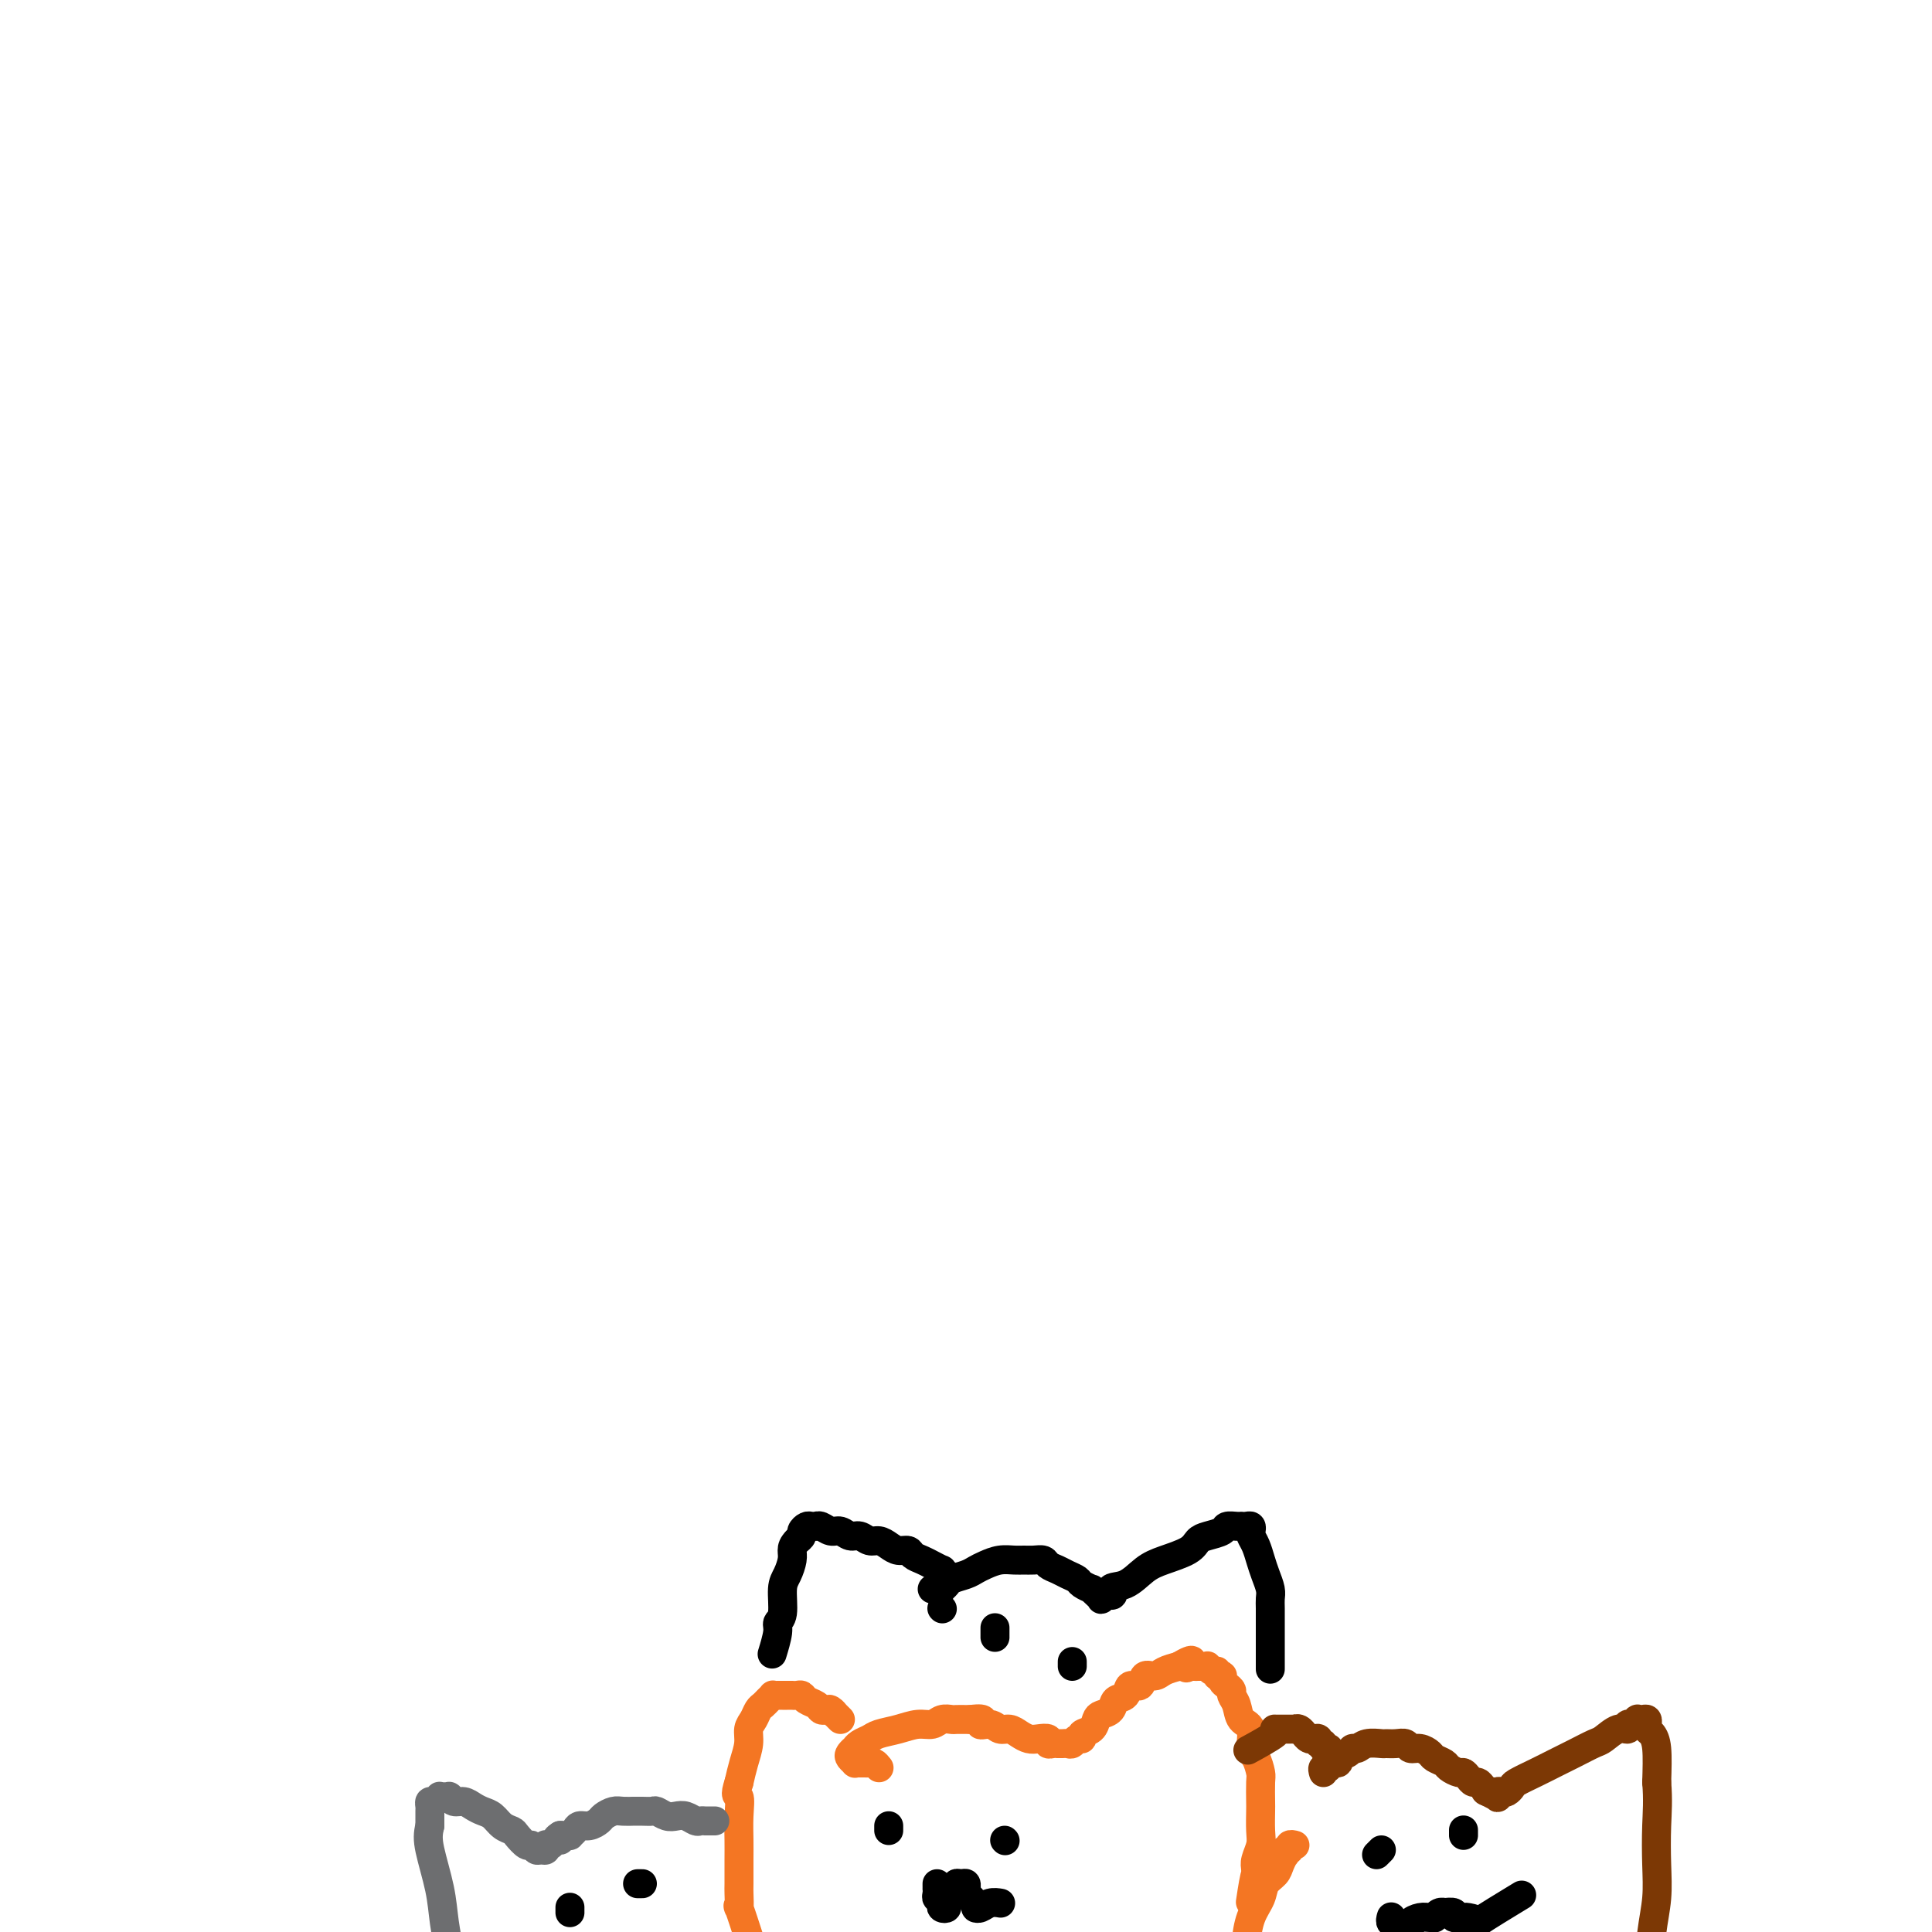 <svg viewBox='0 0 400 400' version='1.1' xmlns='http://www.w3.org/2000/svg' xmlns:xlink='http://www.w3.org/1999/xlink'><g fill='none' stroke='rgb(244,118,35)' stroke-width='6' stroke-linecap='round' stroke-linejoin='round'><path d='M182,366c-0.334,-0.423 -0.668,-0.846 -1,-1c-0.332,-0.154 -0.662,-0.041 -1,0c-0.338,0.041 -0.682,0.008 -1,0c-0.318,-0.008 -0.608,0.009 -1,0c-0.392,-0.009 -0.886,-0.045 -1,0c-0.114,0.045 0.151,0.171 0,0c-0.151,-0.171 -0.718,-0.637 -1,-1c-0.282,-0.363 -0.279,-0.622 0,-1c0.279,-0.378 0.836,-0.875 1,-1c0.164,-0.125 -0.063,0.121 0,0c0.063,-0.121 0.418,-0.611 1,-1c0.582,-0.389 1.391,-0.678 2,-1c0.609,-0.322 1.016,-0.679 2,-1c0.984,-0.321 2.544,-0.608 4,-1c1.456,-0.392 2.809,-0.890 4,-1c1.191,-0.110 2.221,0.167 3,0c0.779,-0.167 1.308,-0.777 2,-1c0.692,-0.223 1.546,-0.060 2,0c0.454,0.060 0.507,0.016 1,0c0.493,-0.016 1.427,-0.005 2,0c0.573,0.005 0.787,0.002 1,0'/><path d='M201,356c3.915,-0.530 2.204,0.645 2,1c-0.204,0.355 1.100,-0.112 2,0c0.900,0.112 1.395,0.801 2,1c0.605,0.199 1.319,-0.091 2,0c0.681,0.091 1.331,0.564 2,1c0.669,0.436 1.359,0.835 2,1c0.641,0.165 1.233,0.097 2,0c0.767,-0.097 1.707,-0.222 2,0c0.293,0.222 -0.062,0.792 0,1c0.062,0.208 0.541,0.056 1,0c0.459,-0.056 0.896,-0.014 1,0c0.104,0.014 -0.127,-0.000 0,0c0.127,0.000 0.613,0.015 1,0c0.387,-0.015 0.676,-0.060 1,0c0.324,0.060 0.682,0.224 1,0c0.318,-0.224 0.596,-0.837 1,-1c0.404,-0.163 0.933,0.125 1,0c0.067,-0.125 -0.329,-0.662 0,-1c0.329,-0.338 1.382,-0.476 2,-1c0.618,-0.524 0.799,-1.434 1,-2c0.201,-0.566 0.420,-0.787 1,-1c0.580,-0.213 1.521,-0.419 2,-1c0.479,-0.581 0.494,-1.536 1,-2c0.506,-0.464 1.501,-0.435 2,-1c0.499,-0.565 0.503,-1.724 1,-2c0.497,-0.276 1.487,0.329 2,0c0.513,-0.329 0.550,-1.593 1,-2c0.450,-0.407 1.313,0.044 2,0c0.687,-0.044 1.196,-0.584 2,-1c0.804,-0.416 1.902,-0.708 3,-1'/><path d='M244,345c4.177,-2.475 2.621,-0.663 2,0c-0.621,0.663 -0.307,0.178 0,0c0.307,-0.178 0.608,-0.047 1,0c0.392,0.047 0.875,0.012 1,0c0.125,-0.012 -0.107,0.001 0,0c0.107,-0.001 0.555,-0.015 1,0c0.445,0.015 0.889,0.060 1,0c0.111,-0.060 -0.110,-0.226 0,0c0.110,0.226 0.552,0.844 1,1c0.448,0.156 0.904,-0.151 1,0c0.096,0.151 -0.168,0.761 0,1c0.168,0.239 0.767,0.105 1,0c0.233,-0.105 0.100,-0.183 0,0c-0.100,0.183 -0.167,0.628 0,1c0.167,0.372 0.568,0.670 1,1c0.432,0.330 0.894,0.691 1,1c0.106,0.309 -0.144,0.566 0,1c0.144,0.434 0.682,1.046 1,2c0.318,0.954 0.415,2.252 1,3c0.585,0.748 1.659,0.947 2,2c0.341,1.053 -0.052,2.962 0,4c0.052,1.038 0.550,1.207 1,2c0.450,0.793 0.852,2.211 1,3c0.148,0.789 0.041,0.948 0,2c-0.041,1.052 -0.015,2.995 0,4c0.015,1.005 0.018,1.070 0,2c-0.018,0.930 -0.056,2.723 0,4c0.056,1.277 0.207,2.036 0,3c-0.207,0.964 -0.774,2.133 -1,3c-0.226,0.867 -0.113,1.434 0,2'/><path d='M260,387c0.214,4.417 0.250,0.958 0,1c-0.250,0.042 -0.786,3.583 -1,5c-0.214,1.417 -0.107,0.708 0,0'/><path d='M174,356c-0.447,-0.453 -0.893,-0.905 -1,-1c-0.107,-0.095 0.127,0.168 0,0c-0.127,-0.168 -0.615,-0.766 -1,-1c-0.385,-0.234 -0.666,-0.105 -1,0c-0.334,0.105 -0.719,0.186 -1,0c-0.281,-0.186 -0.457,-0.638 -1,-1c-0.543,-0.362 -1.451,-0.633 -2,-1c-0.549,-0.367 -0.738,-0.830 -1,-1c-0.262,-0.170 -0.596,-0.045 -1,0c-0.404,0.045 -0.878,0.012 -1,0c-0.122,-0.012 0.108,-0.003 0,0c-0.108,0.003 -0.555,0.001 -1,0c-0.445,-0.001 -0.889,-0.001 -1,0c-0.111,0.001 0.111,0.003 0,0c-0.111,-0.003 -0.554,-0.012 -1,0c-0.446,0.012 -0.893,0.044 -1,0c-0.107,-0.044 0.126,-0.163 0,0c-0.126,0.163 -0.612,0.609 -1,1c-0.388,0.391 -0.677,0.726 -1,1c-0.323,0.274 -0.678,0.488 -1,1c-0.322,0.512 -0.611,1.322 -1,2c-0.389,0.678 -0.877,1.223 -1,2c-0.123,0.777 0.121,1.786 0,3c-0.121,1.214 -0.606,2.633 -1,4c-0.394,1.367 -0.697,2.684 -1,4'/><path d='M153,369c-1.083,3.291 -0.290,2.518 0,3c0.290,0.482 0.078,2.221 0,4c-0.078,1.779 -0.020,3.600 0,5c0.020,1.400 0.003,2.380 0,4c-0.003,1.620 0.006,3.882 0,5c-0.006,1.118 -0.029,1.092 0,2c0.029,0.908 0.111,2.748 0,3c-0.111,0.252 -0.414,-1.086 0,0c0.414,1.086 1.547,4.596 2,6c0.453,1.404 0.227,0.702 0,0'/><path d='M268,382c-0.032,-0.009 -0.065,-0.018 0,0c0.065,0.018 0.227,0.061 0,0c-0.227,-0.061 -0.845,-0.228 -1,0c-0.155,0.228 0.151,0.852 0,1c-0.151,0.148 -0.760,-0.178 -1,0c-0.240,0.178 -0.110,0.862 0,1c0.110,0.138 0.199,-0.270 0,0c-0.199,0.270 -0.687,1.218 -1,2c-0.313,0.782 -0.452,1.399 -1,2c-0.548,0.601 -1.506,1.185 -2,2c-0.494,0.815 -0.524,1.861 -1,3c-0.476,1.139 -1.399,2.373 -2,4c-0.601,1.627 -0.879,3.649 -1,5c-0.121,1.351 -0.086,2.031 0,3c0.086,0.969 0.223,2.226 0,3c-0.223,0.774 -0.806,1.064 -1,2c-0.194,0.936 -0.001,2.519 0,3c0.001,0.481 -0.192,-0.140 0,2c0.192,2.140 0.769,7.040 1,9c0.231,1.960 0.115,0.980 0,0'/></g>
<g fill='none' stroke='rgb(124,56,5)' stroke-width='6' stroke-linecap='round' stroke-linejoin='round'><path d='M274,367c-0.131,-0.455 -0.261,-0.910 0,-1c0.261,-0.090 0.914,0.183 1,0c0.086,-0.183 -0.394,-0.824 0,-1c0.394,-0.176 1.663,0.111 2,0c0.337,-0.111 -0.259,-0.622 0,-1c0.259,-0.378 1.372,-0.623 2,-1c0.628,-0.377 0.769,-0.886 1,-1c0.231,-0.114 0.551,0.166 1,0c0.449,-0.166 1.027,-0.778 2,-1c0.973,-0.222 2.340,-0.056 3,0c0.660,0.056 0.613,0.000 1,0c0.387,-0.000 1.207,0.056 2,0c0.793,-0.056 1.559,-0.222 2,0c0.441,0.222 0.556,0.833 1,1c0.444,0.167 1.217,-0.110 2,0c0.783,0.110 1.575,0.608 2,1c0.425,0.392 0.481,0.679 1,1c0.519,0.321 1.501,0.677 2,1c0.499,0.323 0.515,0.612 1,1c0.485,0.388 1.439,0.874 2,1c0.561,0.126 0.728,-0.107 1,0c0.272,0.107 0.650,0.553 1,1c0.350,0.447 0.671,0.893 1,1c0.329,0.107 0.665,-0.125 1,0c0.335,0.125 0.667,0.607 1,1c0.333,0.393 0.666,0.696 1,1'/><path d='M308,371c2.951,1.543 0.829,0.400 0,0c-0.829,-0.400 -0.367,-0.058 0,0c0.367,0.058 0.637,-0.167 1,0c0.363,0.167 0.818,0.725 1,1c0.182,0.275 0.091,0.267 0,0c-0.091,-0.267 -0.181,-0.792 0,-1c0.181,-0.208 0.635,-0.100 1,0c0.365,0.100 0.642,0.193 1,0c0.358,-0.193 0.797,-0.670 1,-1c0.203,-0.330 0.169,-0.512 1,-1c0.831,-0.488 2.525,-1.281 4,-2c1.475,-0.719 2.730,-1.363 4,-2c1.270,-0.637 2.554,-1.266 4,-2c1.446,-0.734 3.052,-1.574 4,-2c0.948,-0.426 1.237,-0.439 2,-1c0.763,-0.561 1.998,-1.671 3,-2c1.002,-0.329 1.770,0.122 2,0c0.230,-0.122 -0.079,-0.817 0,-1c0.079,-0.183 0.547,0.146 1,0c0.453,-0.146 0.892,-0.768 1,-1c0.108,-0.232 -0.115,-0.073 0,0c0.115,0.073 0.570,0.060 1,0c0.430,-0.060 0.837,-0.168 1,0c0.163,0.168 0.082,0.611 0,1c-0.082,0.389 -0.166,0.723 0,1c0.166,0.277 0.583,0.498 1,1c0.417,0.502 0.833,1.286 1,3c0.167,1.714 0.083,4.357 0,7'/><path d='M343,369c0.313,3.654 0.096,6.290 0,9c-0.096,2.710 -0.073,5.496 0,8c0.073,2.504 0.194,4.726 0,7c-0.194,2.274 -0.704,4.599 -1,7c-0.296,2.401 -0.378,4.879 -1,8c-0.622,3.121 -1.786,6.886 -3,10c-1.214,3.114 -2.480,5.577 -3,7c-0.520,1.423 -0.294,1.806 -1,3c-0.706,1.194 -2.345,3.198 -3,4c-0.655,0.802 -0.328,0.401 0,0'/><path d='M275,362c0.122,-0.033 0.244,-0.065 0,0c-0.244,0.065 -0.854,0.228 -1,0c-0.146,-0.228 0.172,-0.846 0,-1c-0.172,-0.154 -0.833,0.156 -1,0c-0.167,-0.156 0.162,-0.778 0,-1c-0.162,-0.222 -0.813,-0.044 -1,0c-0.187,0.044 0.091,-0.044 0,0c-0.091,0.044 -0.550,0.222 -1,0c-0.450,-0.222 -0.890,-0.844 -1,-1c-0.110,-0.156 0.112,0.154 0,0c-0.112,-0.154 -0.556,-0.773 -1,-1c-0.444,-0.227 -0.889,-0.061 -1,0c-0.111,0.061 0.111,0.016 0,0c-0.111,-0.016 -0.555,-0.004 -1,0c-0.445,0.004 -0.889,0.001 -1,0c-0.111,-0.001 0.113,-0.001 0,0c-0.113,0.001 -0.561,0.001 -1,0c-0.439,-0.001 -0.868,-0.003 -1,0c-0.132,0.003 0.034,0.012 0,0c-0.034,-0.012 -0.267,-0.044 0,0c0.267,0.044 1.033,0.166 0,1c-1.033,0.834 -3.867,2.381 -5,3c-1.133,0.619 -0.567,0.309 0,0'/></g>
<g fill='none' stroke='rgb(109,110,112)' stroke-width='6' stroke-linecap='round' stroke-linejoin='round'><path d='M148,377c-0.303,0.001 -0.605,0.001 -1,0c-0.395,-0.001 -0.882,-0.004 -1,0c-0.118,0.004 0.134,0.015 0,0c-0.134,-0.015 -0.654,-0.056 -1,0c-0.346,0.056 -0.516,0.207 -1,0c-0.484,-0.207 -1.281,-0.774 -2,-1c-0.719,-0.226 -1.361,-0.113 -2,0c-0.639,0.113 -1.275,0.227 -2,0c-0.725,-0.227 -1.537,-0.793 -2,-1c-0.463,-0.207 -0.575,-0.055 -1,0c-0.425,0.055 -1.163,0.014 -2,0c-0.837,-0.014 -1.772,-0.001 -2,0c-0.228,0.001 0.252,-0.011 0,0c-0.252,0.011 -1.236,0.045 -2,0c-0.764,-0.045 -1.308,-0.171 -2,0c-0.692,0.171 -1.533,0.637 -2,1c-0.467,0.363 -0.560,0.623 -1,1c-0.440,0.377 -1.227,0.872 -2,1c-0.773,0.128 -1.530,-0.109 -2,0c-0.470,0.109 -0.651,0.565 -1,1c-0.349,0.435 -0.867,0.849 -1,1c-0.133,0.151 0.118,0.041 0,0c-0.118,-0.041 -0.605,-0.012 -1,0c-0.395,0.012 -0.697,0.006 -1,0'/><path d='M116,380c-1.653,1.016 -0.285,1.057 0,1c0.285,-0.057 -0.512,-0.213 -1,0c-0.488,0.213 -0.666,0.793 -1,1c-0.334,0.207 -0.825,0.041 -1,0c-0.175,-0.041 -0.036,0.043 0,0c0.036,-0.043 -0.032,-0.212 0,0c0.032,0.212 0.164,0.805 0,1c-0.164,0.195 -0.625,-0.007 -1,0c-0.375,0.007 -0.663,0.223 -1,0c-0.337,-0.223 -0.723,-0.885 -1,-1c-0.277,-0.115 -0.444,0.316 -1,0c-0.556,-0.316 -1.500,-1.380 -2,-2c-0.500,-0.620 -0.557,-0.796 -1,-1c-0.443,-0.204 -1.273,-0.437 -2,-1c-0.727,-0.563 -1.350,-1.456 -2,-2c-0.650,-0.544 -1.327,-0.738 -2,-1c-0.673,-0.262 -1.342,-0.592 -2,-1c-0.658,-0.408 -1.303,-0.894 -2,-1c-0.697,-0.106 -1.445,0.168 -2,0c-0.555,-0.168 -0.919,-0.778 -1,-1c-0.081,-0.222 0.119,-0.055 0,0c-0.119,0.055 -0.557,-0.000 -1,0c-0.443,0.000 -0.889,0.056 -1,0c-0.111,-0.056 0.114,-0.224 0,0c-0.114,0.224 -0.566,0.839 -1,1c-0.434,0.161 -0.848,-0.132 -1,0c-0.152,0.132 -0.041,0.689 0,1c0.041,0.311 0.012,0.374 0,1c-0.012,0.626 -0.006,1.813 0,3'/><path d='M89,378c-0.419,1.665 -0.466,2.828 0,5c0.466,2.172 1.444,5.353 2,8c0.556,2.647 0.688,4.760 1,7c0.312,2.240 0.802,4.609 1,6c0.198,1.391 0.105,1.806 0,2c-0.105,0.194 -0.220,0.168 0,2c0.220,1.832 0.777,5.524 1,7c0.223,1.476 0.111,0.738 0,0'/></g>
<g fill='none' stroke='rgb(0,0,0)' stroke-width='6' stroke-linecap='round' stroke-linejoin='round'><path d='M195,333c0.000,0.000 0.100,0.100 0.1,0.1'/><path d='M193,329c0.302,0.006 0.604,0.013 1,0c0.396,-0.013 0.886,-0.045 1,0c0.114,0.045 -0.149,0.167 0,0c0.149,-0.167 0.711,-0.622 1,-1c0.289,-0.378 0.307,-0.679 1,-1c0.693,-0.321 2.062,-0.660 3,-1c0.938,-0.340 1.445,-0.680 2,-1c0.555,-0.320 1.160,-0.622 2,-1c0.840,-0.378 1.917,-0.834 3,-1c1.083,-0.166 2.173,-0.041 3,0c0.827,0.041 1.390,0.000 2,0c0.610,-0.000 1.265,0.041 2,0c0.735,-0.041 1.549,-0.166 2,0c0.451,0.166 0.539,0.621 1,1c0.461,0.379 1.294,0.680 2,1c0.706,0.320 1.285,0.659 2,1c0.715,0.341 1.567,0.683 2,1c0.433,0.317 0.446,0.610 1,1c0.554,0.390 1.650,0.876 2,1c0.350,0.124 -0.047,-0.113 0,0c0.047,0.113 0.538,0.577 1,1c0.462,0.423 0.894,0.806 1,1c0.106,0.194 -0.112,0.198 0,0c0.112,-0.198 0.556,-0.599 1,-1'/><path d='M229,330c2.418,0.875 0.963,-0.437 1,-1c0.037,-0.563 1.568,-0.378 3,-1c1.432,-0.622 2.767,-2.050 4,-3c1.233,-0.950 2.366,-1.420 4,-2c1.634,-0.580 3.771,-1.269 5,-2c1.229,-0.731 1.551,-1.502 2,-2c0.449,-0.498 1.024,-0.722 2,-1c0.976,-0.278 2.352,-0.610 3,-1c0.648,-0.390 0.569,-0.836 1,-1c0.431,-0.164 1.373,-0.045 2,0c0.627,0.045 0.939,0.015 1,0c0.061,-0.015 -0.128,-0.016 0,0c0.128,0.016 0.573,0.048 1,0c0.427,-0.048 0.835,-0.176 1,0c0.165,0.176 0.085,0.655 0,1c-0.085,0.345 -0.177,0.557 0,1c0.177,0.443 0.622,1.116 1,2c0.378,0.884 0.690,1.979 1,3c0.310,1.021 0.619,1.968 1,3c0.381,1.032 0.834,2.150 1,3c0.166,0.850 0.044,1.432 0,2c-0.044,0.568 -0.012,1.123 0,2c0.012,0.877 0.003,2.075 0,3c-0.003,0.925 -0.001,1.578 0,2c0.001,0.422 0.000,0.614 0,2c-0.000,1.386 -0.000,3.968 0,5c0.000,1.032 0.000,0.516 0,0'/><path d='M197,327c-0.296,-0.303 -0.593,-0.606 -1,-1c-0.407,-0.394 -0.925,-0.879 -1,-1c-0.075,-0.121 0.293,0.121 0,0c-0.293,-0.121 -1.247,-0.606 -2,-1c-0.753,-0.394 -1.304,-0.697 -2,-1c-0.696,-0.303 -1.537,-0.607 -2,-1c-0.463,-0.393 -0.547,-0.875 -1,-1c-0.453,-0.125 -1.276,0.106 -2,0c-0.724,-0.106 -1.349,-0.549 -2,-1c-0.651,-0.451 -1.329,-0.909 -2,-1c-0.671,-0.091 -1.334,0.187 -2,0c-0.666,-0.187 -1.334,-0.838 -2,-1c-0.666,-0.162 -1.331,0.167 -2,0c-0.669,-0.167 -1.341,-0.829 -2,-1c-0.659,-0.171 -1.304,0.151 -2,0c-0.696,-0.151 -1.443,-0.773 -2,-1c-0.557,-0.227 -0.924,-0.058 -1,0c-0.076,0.058 0.138,0.004 0,0c-0.138,-0.004 -0.628,0.040 -1,0c-0.372,-0.040 -0.625,-0.165 -1,0c-0.375,0.165 -0.870,0.621 -1,1c-0.130,0.379 0.106,0.680 0,1c-0.106,0.320 -0.553,0.660 -1,1'/><path d='M165,319c-0.857,0.837 -0.999,1.429 -1,2c-0.001,0.571 0.139,1.123 0,2c-0.139,0.877 -0.558,2.081 -1,3c-0.442,0.919 -0.907,1.553 -1,3c-0.093,1.447 0.185,3.705 0,5c-0.185,1.295 -0.833,1.625 -1,2c-0.167,0.375 0.147,0.793 0,2c-0.147,1.207 -0.756,3.202 -1,4c-0.244,0.798 -0.122,0.399 0,0'/><path d='M184,378c0.000,0.417 0.000,0.833 0,1c0.000,0.167 0.000,0.083 0,0'/><path d='M208,381c0.000,0.000 0.100,0.100 0.1,0.1'/><path d='M194,390c0.002,0.444 0.004,0.889 0,1c-0.004,0.111 -0.015,-0.111 0,0c0.015,0.111 0.055,0.555 0,1c-0.055,0.445 -0.207,0.890 0,1c0.207,0.110 0.772,-0.117 1,0c0.228,0.117 0.117,0.577 0,1c-0.117,0.423 -0.242,0.808 0,1c0.242,0.192 0.850,0.192 1,0c0.150,-0.192 -0.157,-0.577 0,-1c0.157,-0.423 0.778,-0.883 1,-1c0.222,-0.117 0.045,0.108 0,0c-0.045,-0.108 0.043,-0.551 0,-1c-0.043,-0.449 -0.218,-0.906 0,-1c0.218,-0.094 0.829,0.175 1,0c0.171,-0.175 -0.097,-0.794 0,-1c0.097,-0.206 0.561,0.000 1,0c0.439,-0.000 0.854,-0.206 1,0c0.146,0.206 0.024,0.825 0,1c-0.024,0.175 0.049,-0.094 0,0c-0.049,0.094 -0.219,0.551 0,1c0.219,0.449 0.828,0.890 1,1c0.172,0.110 -0.094,-0.111 0,0c0.094,0.111 0.547,0.556 1,1'/><path d='M202,394c0.427,0.829 -0.004,0.902 0,1c0.004,0.098 0.444,0.222 1,0c0.556,-0.222 1.226,-0.791 2,-1c0.774,-0.209 1.650,-0.060 2,0c0.350,0.060 0.175,0.030 0,0'/><path d='M286,383c-0.417,0.417 -0.833,0.833 -1,1c-0.167,0.167 -0.083,0.083 0,0'/><path d='M303,379c0.000,-0.111 0.000,-0.222 0,0c0.000,0.222 0.000,0.778 0,1c0.000,0.222 0.000,0.111 0,0'/><path d='M288,397c0.033,-0.121 0.065,-0.243 0,0c-0.065,0.243 -0.228,0.850 0,1c0.228,0.150 0.848,-0.156 1,0c0.152,0.156 -0.165,0.775 0,1c0.165,0.225 0.813,0.058 1,0c0.187,-0.058 -0.088,-0.005 0,0c0.088,0.005 0.538,-0.037 1,0c0.462,0.037 0.937,0.153 1,0c0.063,-0.153 -0.285,-0.576 0,-1c0.285,-0.424 1.203,-0.849 2,-1c0.797,-0.151 1.472,-0.026 2,0c0.528,0.026 0.910,-0.045 1,0c0.090,0.045 -0.111,0.207 0,0c0.111,-0.207 0.536,-0.784 1,-1c0.464,-0.216 0.969,-0.072 1,0c0.031,0.072 -0.413,0.072 0,0c0.413,-0.072 1.681,-0.216 2,0c0.319,0.216 -0.311,0.792 0,1c0.311,0.208 1.564,0.047 2,0c0.436,-0.047 0.055,0.022 0,0c-0.055,-0.022 0.214,-0.133 1,0c0.786,0.133 2.087,0.510 2,1c-0.087,0.490 -1.562,1.094 0,0c1.562,-1.094 6.161,-3.884 8,-5c1.839,-1.116 0.920,-0.558 0,0'/><path d='M118,395c0.000,-0.111 0.000,-0.222 0,0c0.000,0.222 -0.000,0.778 0,1c0.000,0.222 0.000,0.111 0,0'/><path d='M133,390c-0.417,0.000 -0.833,0.000 -1,0c-0.167,0.000 -0.083,0.000 0,0'/><path d='M206,337c0.000,0.452 0.000,0.905 0,1c0.000,0.095 0.000,-0.167 0,0c-0.000,0.167 0.000,0.762 0,1c0.000,0.238 0.000,0.119 0,0'/><path d='M222,344c0.000,0.417 0.000,0.833 0,1c0.000,0.167 0.000,0.083 0,0'/></g>
</svg>